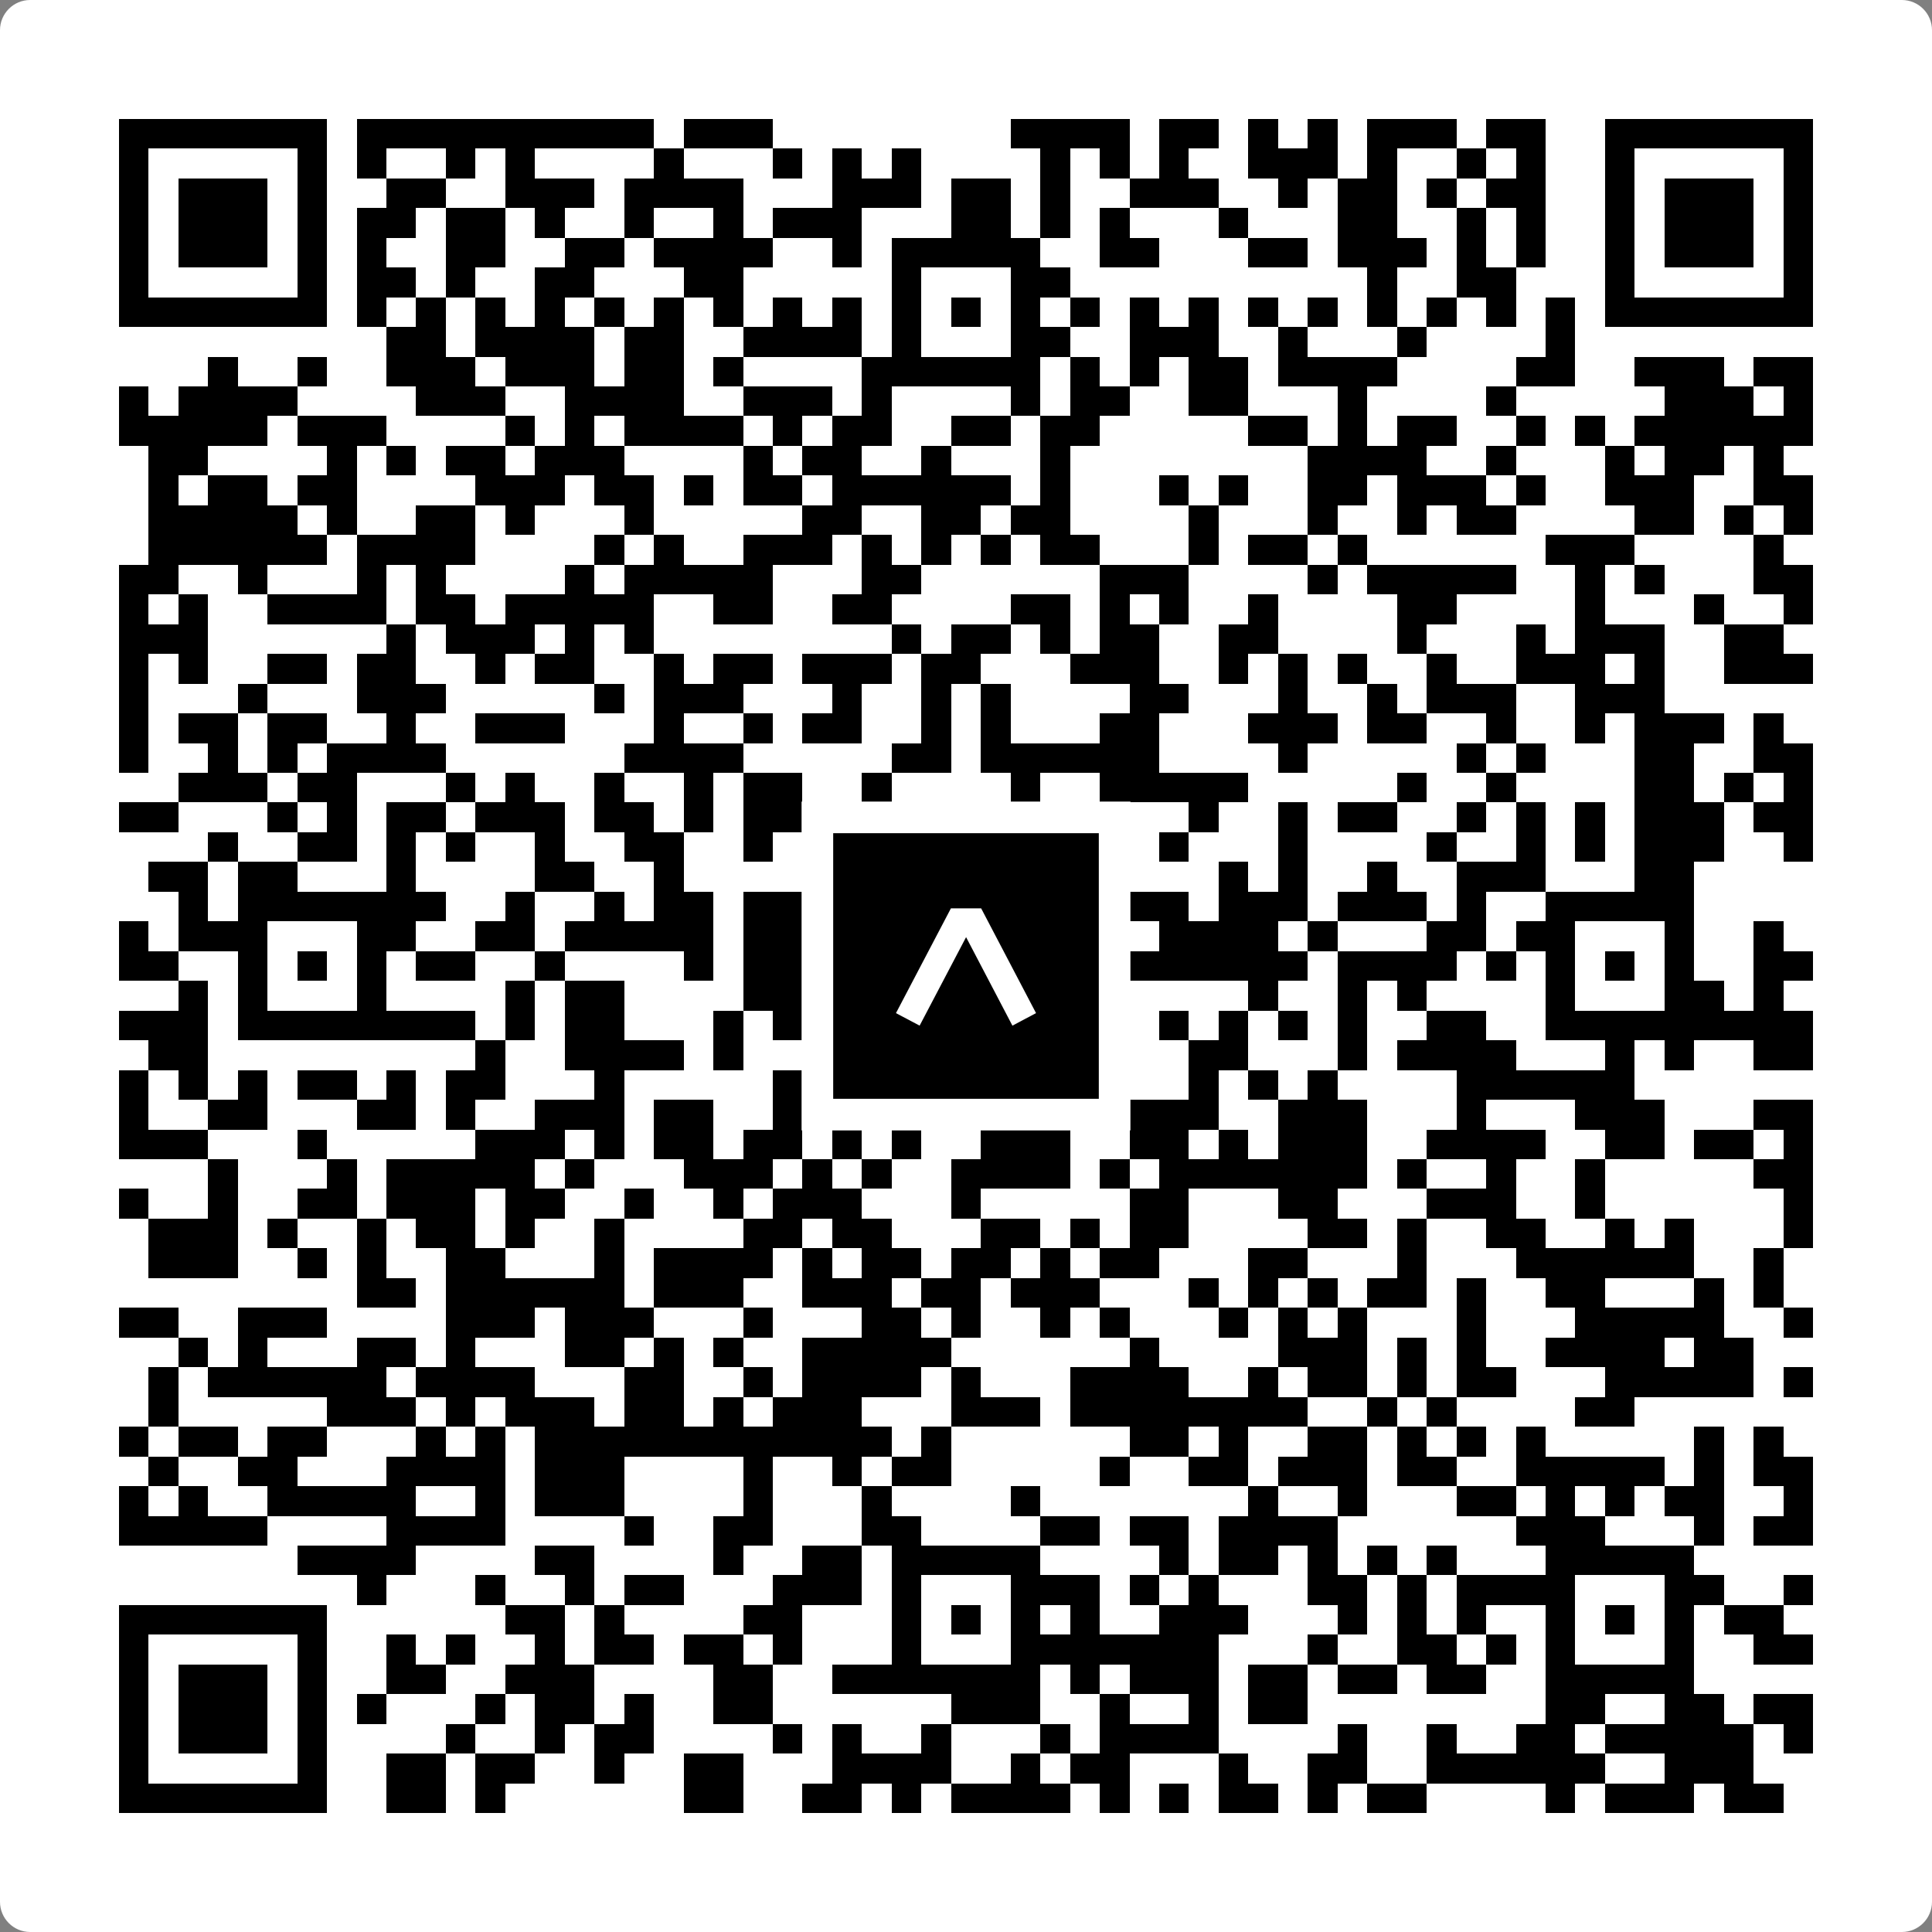 <svg width="512" height="512" viewBox="0 0 512 512" fill="none" xmlns="http://www.w3.org/2000/svg">
    <rect x="0" y="0" width="512" height="512" fill="#808080" stroke="none"/>
    <path d="M0 8C0 3.582 3.582 0 8 0H504C508.418 0 512 3.582 512 8V504C512 508.418 508.418 512 504 512H8C3.582 512 0 508.418 0 504V8Z" fill="white"/>
    <svg xmlns="http://www.w3.org/2000/svg" viewBox="0 0 65 65" shape-rendering="crispEdges" height="512" width="512" x="0" y="0"><path stroke="#000000" d="M4 4.5h7m1 0h10m1 0h3m8 0h4m1 0h2m1 0h1m1 0h1m1 0h3m1 0h2m2 0h7M4 5.5h1m5 0h1m1 0h1m2 0h1m1 0h1m4 0h1m3 0h1m1 0h1m1 0h1m4 0h1m1 0h1m1 0h1m2 0h3m1 0h1m2 0h1m1 0h1m2 0h1m5 0h1M4 6.5h1m1 0h3m1 0h1m2 0h2m2 0h3m1 0h4m3 0h3m1 0h2m1 0h1m2 0h3m2 0h1m1 0h2m1 0h1m1 0h2m2 0h1m1 0h3m1 0h1M4 7.5h1m1 0h3m1 0h1m1 0h2m1 0h2m1 0h1m2 0h1m2 0h1m1 0h3m3 0h2m1 0h1m1 0h1m3 0h1m3 0h2m2 0h1m1 0h1m2 0h1m1 0h3m1 0h1M4 8.5h1m1 0h3m1 0h1m1 0h1m2 0h2m2 0h2m1 0h4m2 0h1m1 0h5m2 0h2m3 0h2m1 0h3m1 0h1m1 0h1m2 0h1m1 0h3m1 0h1M4 9.5h1m5 0h1m1 0h2m1 0h1m2 0h2m3 0h2m5 0h1m3 0h2m10 0h1m2 0h2m3 0h1m5 0h1M4 10.5h7m1 0h1m1 0h1m1 0h1m1 0h1m1 0h1m1 0h1m1 0h1m1 0h1m1 0h1m1 0h1m1 0h1m1 0h1m1 0h1m1 0h1m1 0h1m1 0h1m1 0h1m1 0h1m1 0h1m1 0h1m1 0h1m1 0h7M13 11.5h2m1 0h4m1 0h2m2 0h4m1 0h1m3 0h2m2 0h3m2 0h1m3 0h1m4 0h1M7 12.5h1m2 0h1m2 0h3m1 0h3m1 0h2m1 0h1m4 0h6m1 0h1m1 0h1m1 0h2m1 0h4m4 0h2m2 0h3m1 0h2M4 13.5h1m1 0h4m4 0h3m2 0h4m2 0h3m1 0h1m4 0h1m1 0h2m2 0h2m3 0h1m4 0h1m5 0h3m1 0h1M4 14.5h5m1 0h3m4 0h1m1 0h1m1 0h4m1 0h1m1 0h2m2 0h2m1 0h2m5 0h2m1 0h1m1 0h2m2 0h1m1 0h1m1 0h6M5 15.5h2m4 0h1m1 0h1m1 0h2m1 0h3m4 0h1m1 0h2m2 0h1m3 0h1m8 0h4m2 0h1m3 0h1m1 0h2m1 0h1M5 16.5h1m1 0h2m1 0h2m4 0h3m1 0h2m1 0h1m1 0h2m1 0h6m1 0h1m3 0h1m1 0h1m2 0h2m1 0h3m1 0h1m2 0h3m2 0h2M5 17.5h5m1 0h1m2 0h2m1 0h1m3 0h1m5 0h2m2 0h2m1 0h2m4 0h1m3 0h1m2 0h1m1 0h2m4 0h2m1 0h1m1 0h1M5 18.5h6m1 0h4m4 0h1m1 0h1m2 0h3m1 0h1m1 0h1m1 0h1m1 0h2m3 0h1m1 0h2m1 0h1m6 0h3m4 0h1M4 19.5h2m2 0h1m3 0h1m1 0h1m4 0h1m1 0h5m3 0h2m6 0h3m4 0h1m1 0h5m2 0h1m1 0h1m3 0h2M4 20.5h1m1 0h1m2 0h4m1 0h2m1 0h5m2 0h2m2 0h2m4 0h2m1 0h1m1 0h1m2 0h1m4 0h2m4 0h1m3 0h1m2 0h1M4 21.5h3m6 0h1m1 0h3m1 0h1m1 0h1m8 0h1m1 0h2m1 0h1m1 0h2m2 0h2m4 0h1m3 0h1m1 0h3m2 0h2M4 22.5h1m1 0h1m2 0h2m1 0h2m2 0h1m1 0h2m2 0h1m1 0h2m1 0h3m1 0h2m3 0h3m2 0h1m1 0h1m1 0h1m2 0h1m2 0h3m1 0h1m2 0h3M4 23.5h1m3 0h1m3 0h3m5 0h1m1 0h3m3 0h1m2 0h1m1 0h1m4 0h2m3 0h1m2 0h1m1 0h3m2 0h3M4 24.5h1m1 0h2m1 0h2m2 0h1m2 0h3m3 0h1m2 0h1m1 0h2m2 0h1m1 0h1m3 0h2m3 0h3m1 0h2m2 0h1m2 0h1m1 0h3m1 0h1M4 25.5h1m2 0h1m1 0h1m1 0h4m6 0h4m5 0h2m1 0h6m4 0h1m5 0h1m1 0h1m3 0h2m2 0h2M6 26.5h3m1 0h2m3 0h1m1 0h1m2 0h1m2 0h1m1 0h2m2 0h1m4 0h1m2 0h5m5 0h1m2 0h1m4 0h2m1 0h1m1 0h1M4 27.5h2m3 0h1m1 0h1m1 0h2m1 0h3m1 0h2m1 0h1m1 0h5m1 0h1m8 0h1m2 0h1m1 0h2m2 0h1m1 0h1m1 0h1m1 0h3m1 0h2M7 28.5h1m2 0h2m1 0h1m1 0h1m2 0h1m2 0h2m2 0h1m3 0h2m3 0h1m2 0h1m1 0h1m3 0h1m4 0h1m2 0h1m1 0h1m1 0h3m2 0h1M5 29.5h2m1 0h2m3 0h1m4 0h2m2 0h1m4 0h4m10 0h1m1 0h1m2 0h1m2 0h3m3 0h2M6 30.5h1m1 0h7m2 0h1m2 0h1m1 0h2m1 0h12m1 0h2m1 0h3m1 0h3m1 0h1m2 0h5M4 31.5h1m1 0h3m3 0h2m2 0h2m1 0h5m1 0h3m2 0h1m3 0h2m3 0h4m1 0h1m3 0h2m1 0h2m3 0h1m2 0h1M4 32.5h2m2 0h1m1 0h1m1 0h1m1 0h2m2 0h1m4 0h1m1 0h6m1 0h1m1 0h2m1 0h7m1 0h4m1 0h1m1 0h1m1 0h1m1 0h1m2 0h2M6 33.5h1m1 0h1m3 0h1m4 0h1m1 0h2m4 0h2m1 0h1m1 0h1m3 0h1m1 0h2m4 0h1m2 0h1m1 0h1m4 0h1m3 0h2m1 0h1M4 34.5h3m1 0h8m1 0h1m1 0h2m3 0h1m1 0h3m1 0h6m3 0h1m1 0h1m1 0h1m1 0h1m2 0h2m2 0h9M5 35.5h2m9 0h1m2 0h4m1 0h1m2 0h5m1 0h3m4 0h2m3 0h1m1 0h4m3 0h1m1 0h1m2 0h2M4 36.5h1m1 0h1m1 0h1m1 0h2m1 0h1m1 0h2m3 0h1m5 0h2m1 0h2m1 0h4m4 0h1m1 0h1m1 0h1m4 0h6M4 37.5h1m2 0h2m3 0h2m1 0h1m2 0h3m1 0h2m2 0h1m1 0h1m1 0h3m1 0h7m2 0h3m3 0h1m3 0h3m3 0h2M4 38.5h3m3 0h1m5 0h3m1 0h1m1 0h2m1 0h2m1 0h1m1 0h1m2 0h3m2 0h2m1 0h1m1 0h3m2 0h4m2 0h2m1 0h2m1 0h1M7 39.5h1m3 0h1m1 0h5m1 0h1m3 0h3m1 0h1m1 0h1m2 0h4m1 0h1m1 0h7m1 0h1m2 0h1m2 0h1m5 0h2M4 40.5h1m2 0h1m2 0h2m1 0h3m1 0h2m2 0h1m2 0h1m1 0h3m3 0h1m5 0h2m3 0h2m3 0h3m2 0h1m6 0h1M5 41.5h3m1 0h1m2 0h1m1 0h2m1 0h1m2 0h1m4 0h2m1 0h2m3 0h2m1 0h1m1 0h2m4 0h2m1 0h1m2 0h2m2 0h1m1 0h1m3 0h1M5 42.5h3m2 0h1m1 0h1m2 0h2m3 0h1m1 0h4m1 0h1m1 0h2m1 0h2m1 0h1m1 0h2m3 0h2m3 0h1m3 0h6m2 0h1M12 43.5h2m1 0h6m1 0h3m2 0h3m1 0h2m1 0h3m3 0h1m1 0h1m1 0h1m1 0h2m1 0h1m2 0h2m3 0h1m1 0h1M4 44.5h2m2 0h3m4 0h3m1 0h3m3 0h1m3 0h2m1 0h1m2 0h1m1 0h1m3 0h1m1 0h1m1 0h1m3 0h1m3 0h5m2 0h1M6 45.5h1m1 0h1m3 0h2m1 0h1m3 0h2m1 0h1m1 0h1m2 0h5m6 0h1m4 0h3m1 0h1m1 0h1m2 0h4m1 0h2M5 46.5h1m1 0h6m1 0h4m3 0h2m2 0h1m1 0h4m1 0h1m3 0h4m2 0h1m1 0h2m1 0h1m1 0h2m3 0h5m1 0h1M5 47.5h1m5 0h3m1 0h1m1 0h3m1 0h2m1 0h1m1 0h3m3 0h3m1 0h8m2 0h1m1 0h1m4 0h2M4 48.5h1m1 0h2m1 0h2m3 0h1m1 0h1m1 0h12m1 0h1m6 0h2m1 0h1m2 0h2m1 0h1m1 0h1m1 0h1m5 0h1m1 0h1M5 49.5h1m2 0h2m3 0h4m1 0h3m4 0h1m2 0h1m1 0h2m5 0h1m2 0h2m1 0h3m1 0h2m2 0h5m1 0h1m1 0h2M4 50.5h1m1 0h1m2 0h5m2 0h1m1 0h3m4 0h1m3 0h1m4 0h1m7 0h1m2 0h1m3 0h2m1 0h1m1 0h1m1 0h2m2 0h1M4 51.5h5m4 0h4m4 0h1m2 0h2m3 0h2m4 0h2m1 0h2m1 0h4m6 0h3m3 0h1m1 0h2M10 52.5h4m4 0h2m4 0h1m2 0h2m1 0h5m4 0h1m1 0h2m1 0h1m1 0h1m1 0h1m3 0h5M12 53.5h1m3 0h1m2 0h1m1 0h2m3 0h3m1 0h1m3 0h3m1 0h1m1 0h1m3 0h2m1 0h1m1 0h4m3 0h2m2 0h1M4 54.5h7m6 0h2m1 0h1m4 0h2m3 0h1m1 0h1m1 0h1m1 0h1m2 0h3m3 0h1m1 0h1m1 0h1m2 0h1m1 0h1m1 0h1m1 0h2M4 55.5h1m5 0h1m2 0h1m1 0h1m2 0h1m1 0h2m1 0h2m1 0h1m3 0h1m3 0h7m3 0h1m2 0h2m1 0h1m1 0h1m3 0h1m2 0h2M4 56.5h1m1 0h3m1 0h1m2 0h2m2 0h3m4 0h2m2 0h7m1 0h1m1 0h3m1 0h2m1 0h2m1 0h2m2 0h5M4 57.5h1m1 0h3m1 0h1m1 0h1m3 0h1m1 0h2m1 0h1m2 0h2m6 0h3m2 0h1m2 0h1m1 0h2m8 0h2m2 0h2m1 0h2M4 58.5h1m1 0h3m1 0h1m4 0h1m2 0h1m1 0h2m4 0h1m1 0h1m2 0h1m3 0h1m1 0h4m4 0h1m2 0h1m2 0h2m1 0h5m1 0h1M4 59.5h1m5 0h1m2 0h2m1 0h2m2 0h1m2 0h2m3 0h4m2 0h1m1 0h2m3 0h1m2 0h2m2 0h6m2 0h3M4 60.5h7m2 0h2m1 0h1m6 0h2m2 0h2m1 0h1m1 0h4m1 0h1m1 0h1m1 0h2m1 0h1m1 0h2m4 0h1m1 0h3m1 0h2"/></svg>

    <rect x="216.615" y="216.615" width="78.769" height="78.769" fill="black" stroke="white" stroke-width="8.377"/>
    <svg x="216.615" y="216.615" width="78.769" height="78.769" viewBox="0 0 116 116" fill="none" xmlns="http://www.w3.org/2000/svg">
      <path d="M63.911 35.496L52.114 35.496L30.667 76.393L39.902 81.271L58.033 46.739L76.117 81.283L85.333 76.385L63.911 35.496Z" fill="white"/>
    </svg>
  </svg>